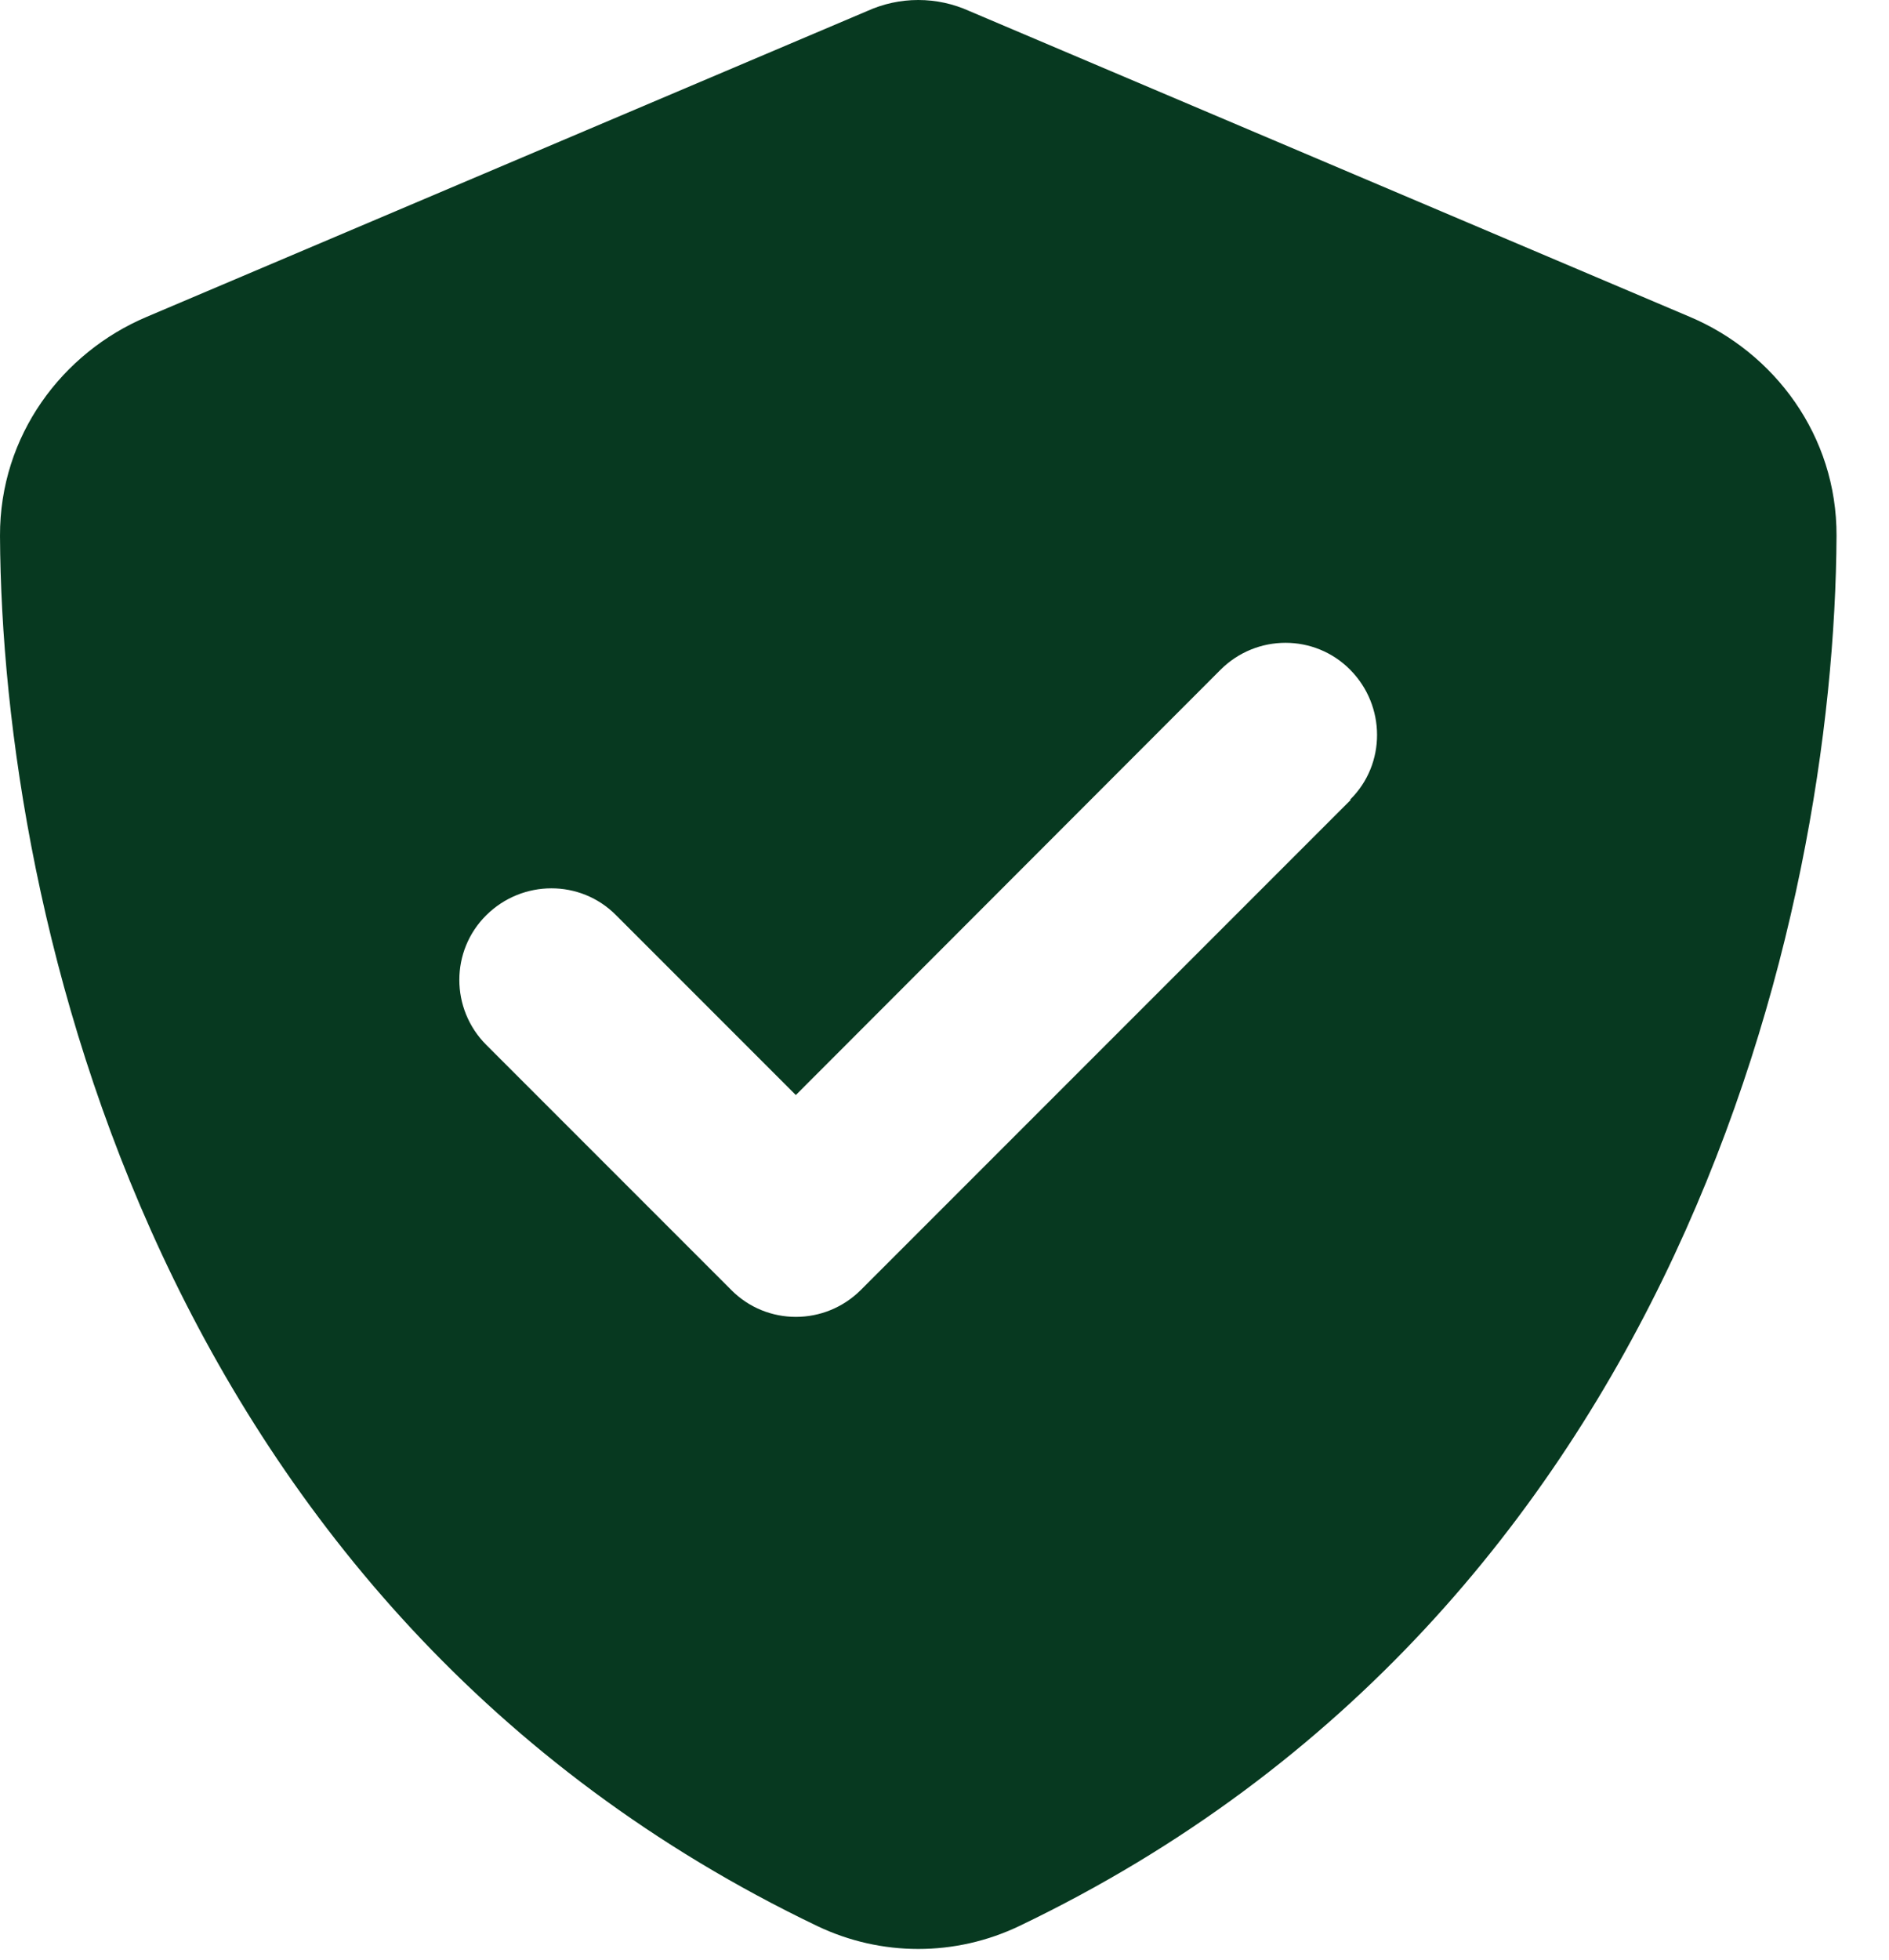 <svg width="27" height="28" viewBox="0 0 27 28" fill="none" xmlns="http://www.w3.org/2000/svg">
<path d="M13.858 0.159C13.628 0.055 13.382 0 13.125 0C12.868 0 12.622 0.055 12.392 0.159L2.095 4.528C0.891 5.037 -0.005 6.223 2.48746e-05 7.656C0.027 13.081 2.259 23.007 11.681 27.519C12.595 27.956 13.655 27.956 14.569 27.519C23.991 23.007 26.223 13.081 26.25 7.656C26.256 6.223 25.359 5.037 24.155 4.528L13.858 0.159ZM19.305 11.43L12.305 18.43C11.791 18.944 10.959 18.944 10.451 18.43L6.951 14.93C6.437 14.416 6.437 13.584 6.951 13.076C7.465 12.567 8.296 12.562 8.805 13.076L11.375 15.646L17.445 9.57C17.959 9.056 18.791 9.056 19.299 9.57C19.808 10.084 19.813 10.916 19.299 11.424L19.305 11.43Z" fill="#073920"/>
</svg>
